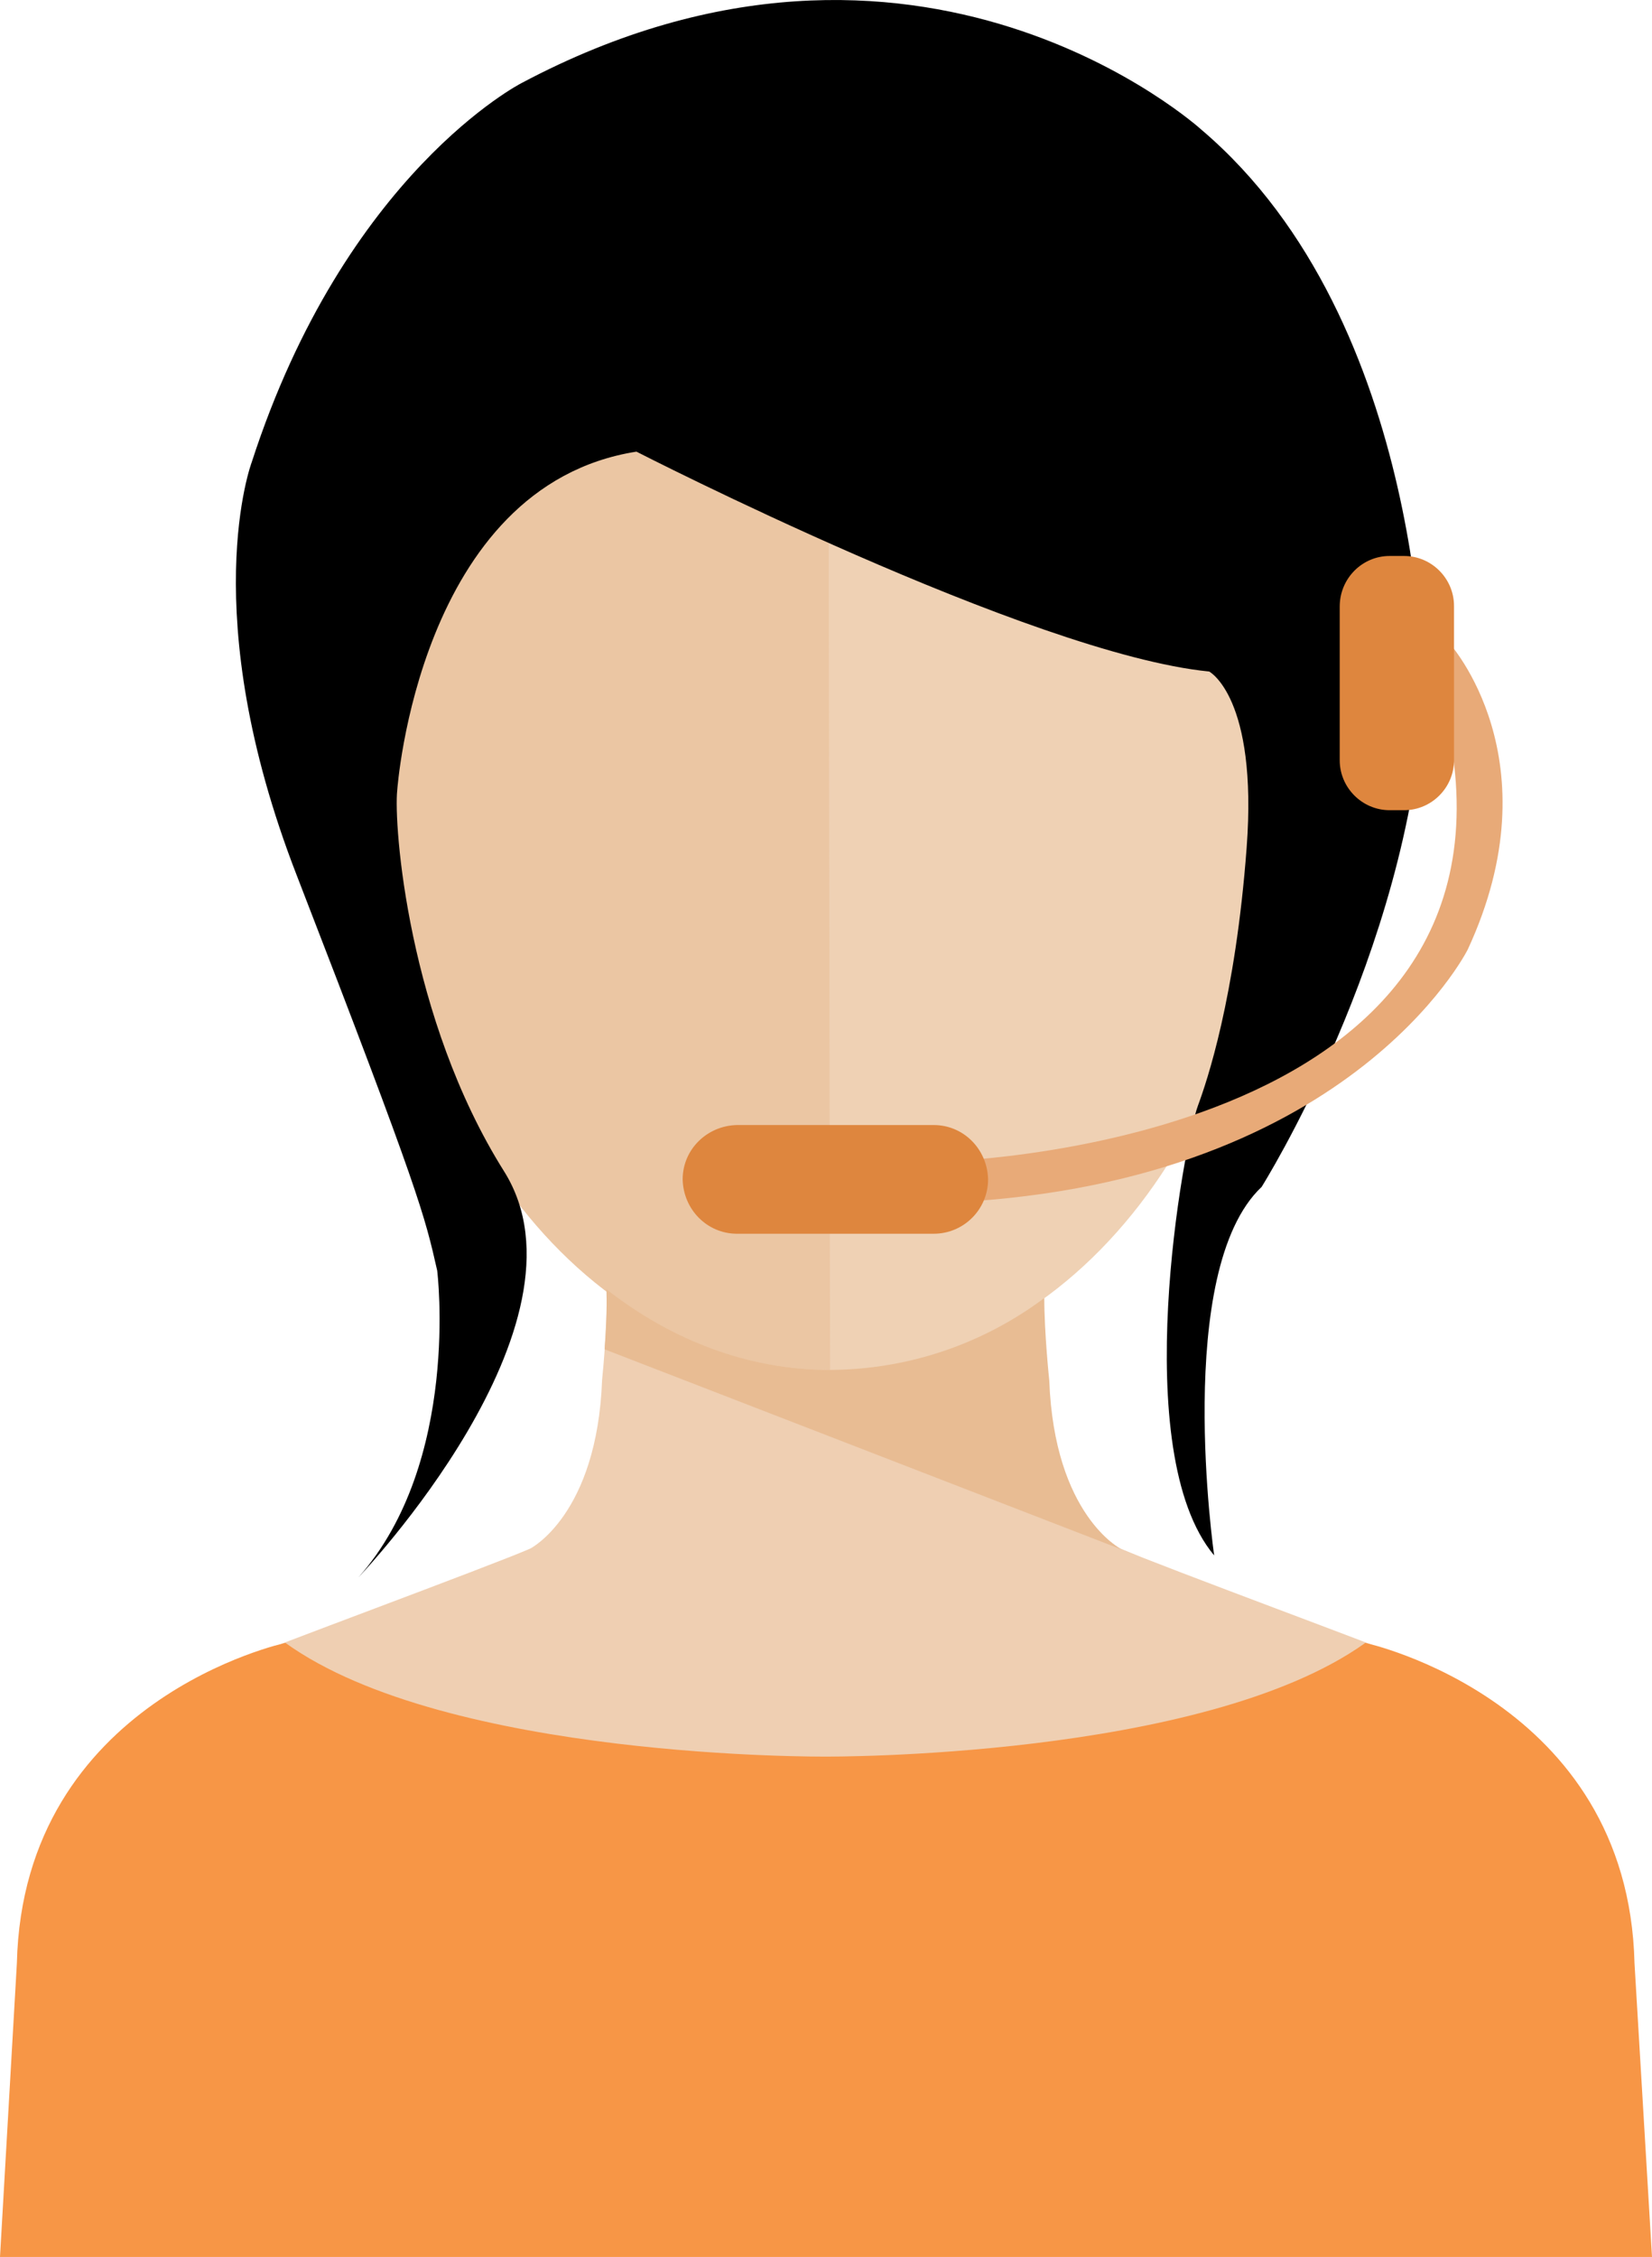 <?xml version="1.0" encoding="utf-8"?>
<!-- Generator: Adobe Illustrator 23.0.2, SVG Export Plug-In . SVG Version: 6.00 Build 0)  -->
<svg version="1.1" id="Capa_1" xmlns="http://www.w3.org/2000/svg" xmlns:xlink="http://www.w3.org/1999/xlink" x="0px" y="0px"
	 viewBox="0 0 264.5 361.3" style="enable-background:new 0 0 264.5 361.3;" xml:space="preserve">
<style type="text/css">
	.st0{fill:#EFCFB2;}
	.st1{fill:#F79646;}
	.st2{fill:#EFD1B4;}
	.st3{fill:#EBC6A3;}
	.st4{fill:#E8BC93;}
	.st5{fill:#E8AA78;}
	.st6{fill:#DE863E;}
</style>
<title>live1</title>
<g>
	<g id="Layer_1">
		<path class="st0" d="M132.2,299.9l91.9-34.8c0-0.3-38.3-14.4-44.7-17.2c0,0-10.7-5.4-11.5-27c0,0-1.3-12.5-0.5-17.4H96.9
			c0.8,4.9-0.5,17.4-0.5,17.4c-0.8,21.6-11.5,27-11.5,27c-6.4,2.8-44.7,16.9-44.7,17.2L132.2,299.9L132.2,299.9L132.2,299.9
			L132.2,299.9L132.2,299.9z"/>
		<path class="st1" d="M261.7,314.3c-1-42.2-43.1-51.3-43.1-51.3c-26,18.6-86.4,18.2-86.4,18.2s-60.5,0.5-86.5-18.2
			c0,0-42,9-43,51.3l-2.7,47h264.5L261.7,314.3z"/>
		<path class="st2" d="M202.9,128.9c0,49.9-31.2,90.4-69.7,90.4s-69.7-40.5-69.7-90.4s31.2-90.4,69.7-90.4S202.9,78.9,202.9,128.9z"
			/>
		<path class="st3" d="M132.6,39.2l0.3,180.1c-38.5,0-70.1-39.7-70.1-89.6S94.1,39.2,132.6,39.2z"/>
		<path d="M101.9,72.3c0,0,63.2,32.4,91.7,35.2c0,0,7.8,4.1,6,28.2s-6.4,37.5-7.8,41.3c-2.3,6.2-11.3,55.4,2.6,72
			c0,0-6.6-45.6,7.6-59c0,0,23.5-37.3,25.9-78c0,0,0.8-60.3-35.5-91.2c0,0-45.3-41.3-108.9-7.5c0,0-28.2,14.4-43.2,60.7
			c0,0-9.1,24.1,7.2,66.1c19.8,51.1,20.5,54.5,22.5,63.3c0,0,3.8,30.6-12.6,49.1c0,0,38.7-40.5,23.3-65S63,132,63.6,126.5
			C63.6,126.5,67,77.8,101.9,72.3z"/>
		<path class="st4" d="M96.8,216c0.2-2.8,0.4-6.4,0.3-9.2c0-0.1,0-0.3,0-0.4c10.5,8.2,22.7,12.9,35.8,12.9h0.2
			c12.3-0.1,24.2-4.1,34.1-11.5c0,5.7,0.8,13.2,0.8,13.2c0.8,21.6,11.5,27,11.5,27c0.6,0.3,2.8,1.1,2.8,1.1L96.8,216z"/>
		<path class="st5" d="M232,102.9c0,0,17.1,18.7,3,49.1c0,0-19.1,38.4-85.3,40.6V186c0,0,98-1.7,81.7-71.7L232,102.9z"/>
		<path class="st6" d="M149.5,197.5h-31.5c-4.8,0-8.6-3.9-8.7-8.7l0,0c0-4.8,3.9-8.6,8.7-8.7h31.5c4.8,0,8.6,3.9,8.7,8.7l0,0
			C158.2,193.6,154.3,197.5,149.5,197.5z"/>
		<path class="st6" d="M222.5,89h2.3c4.4,0,8,3.6,8,8v24.7c0,4.4-3.6,8-8,8h-2.3c-4.4,0-8-3.6-8-8V97.1
			C214.5,92.6,218.1,89,222.5,89z"/>
	</g>
</g>
</svg>
